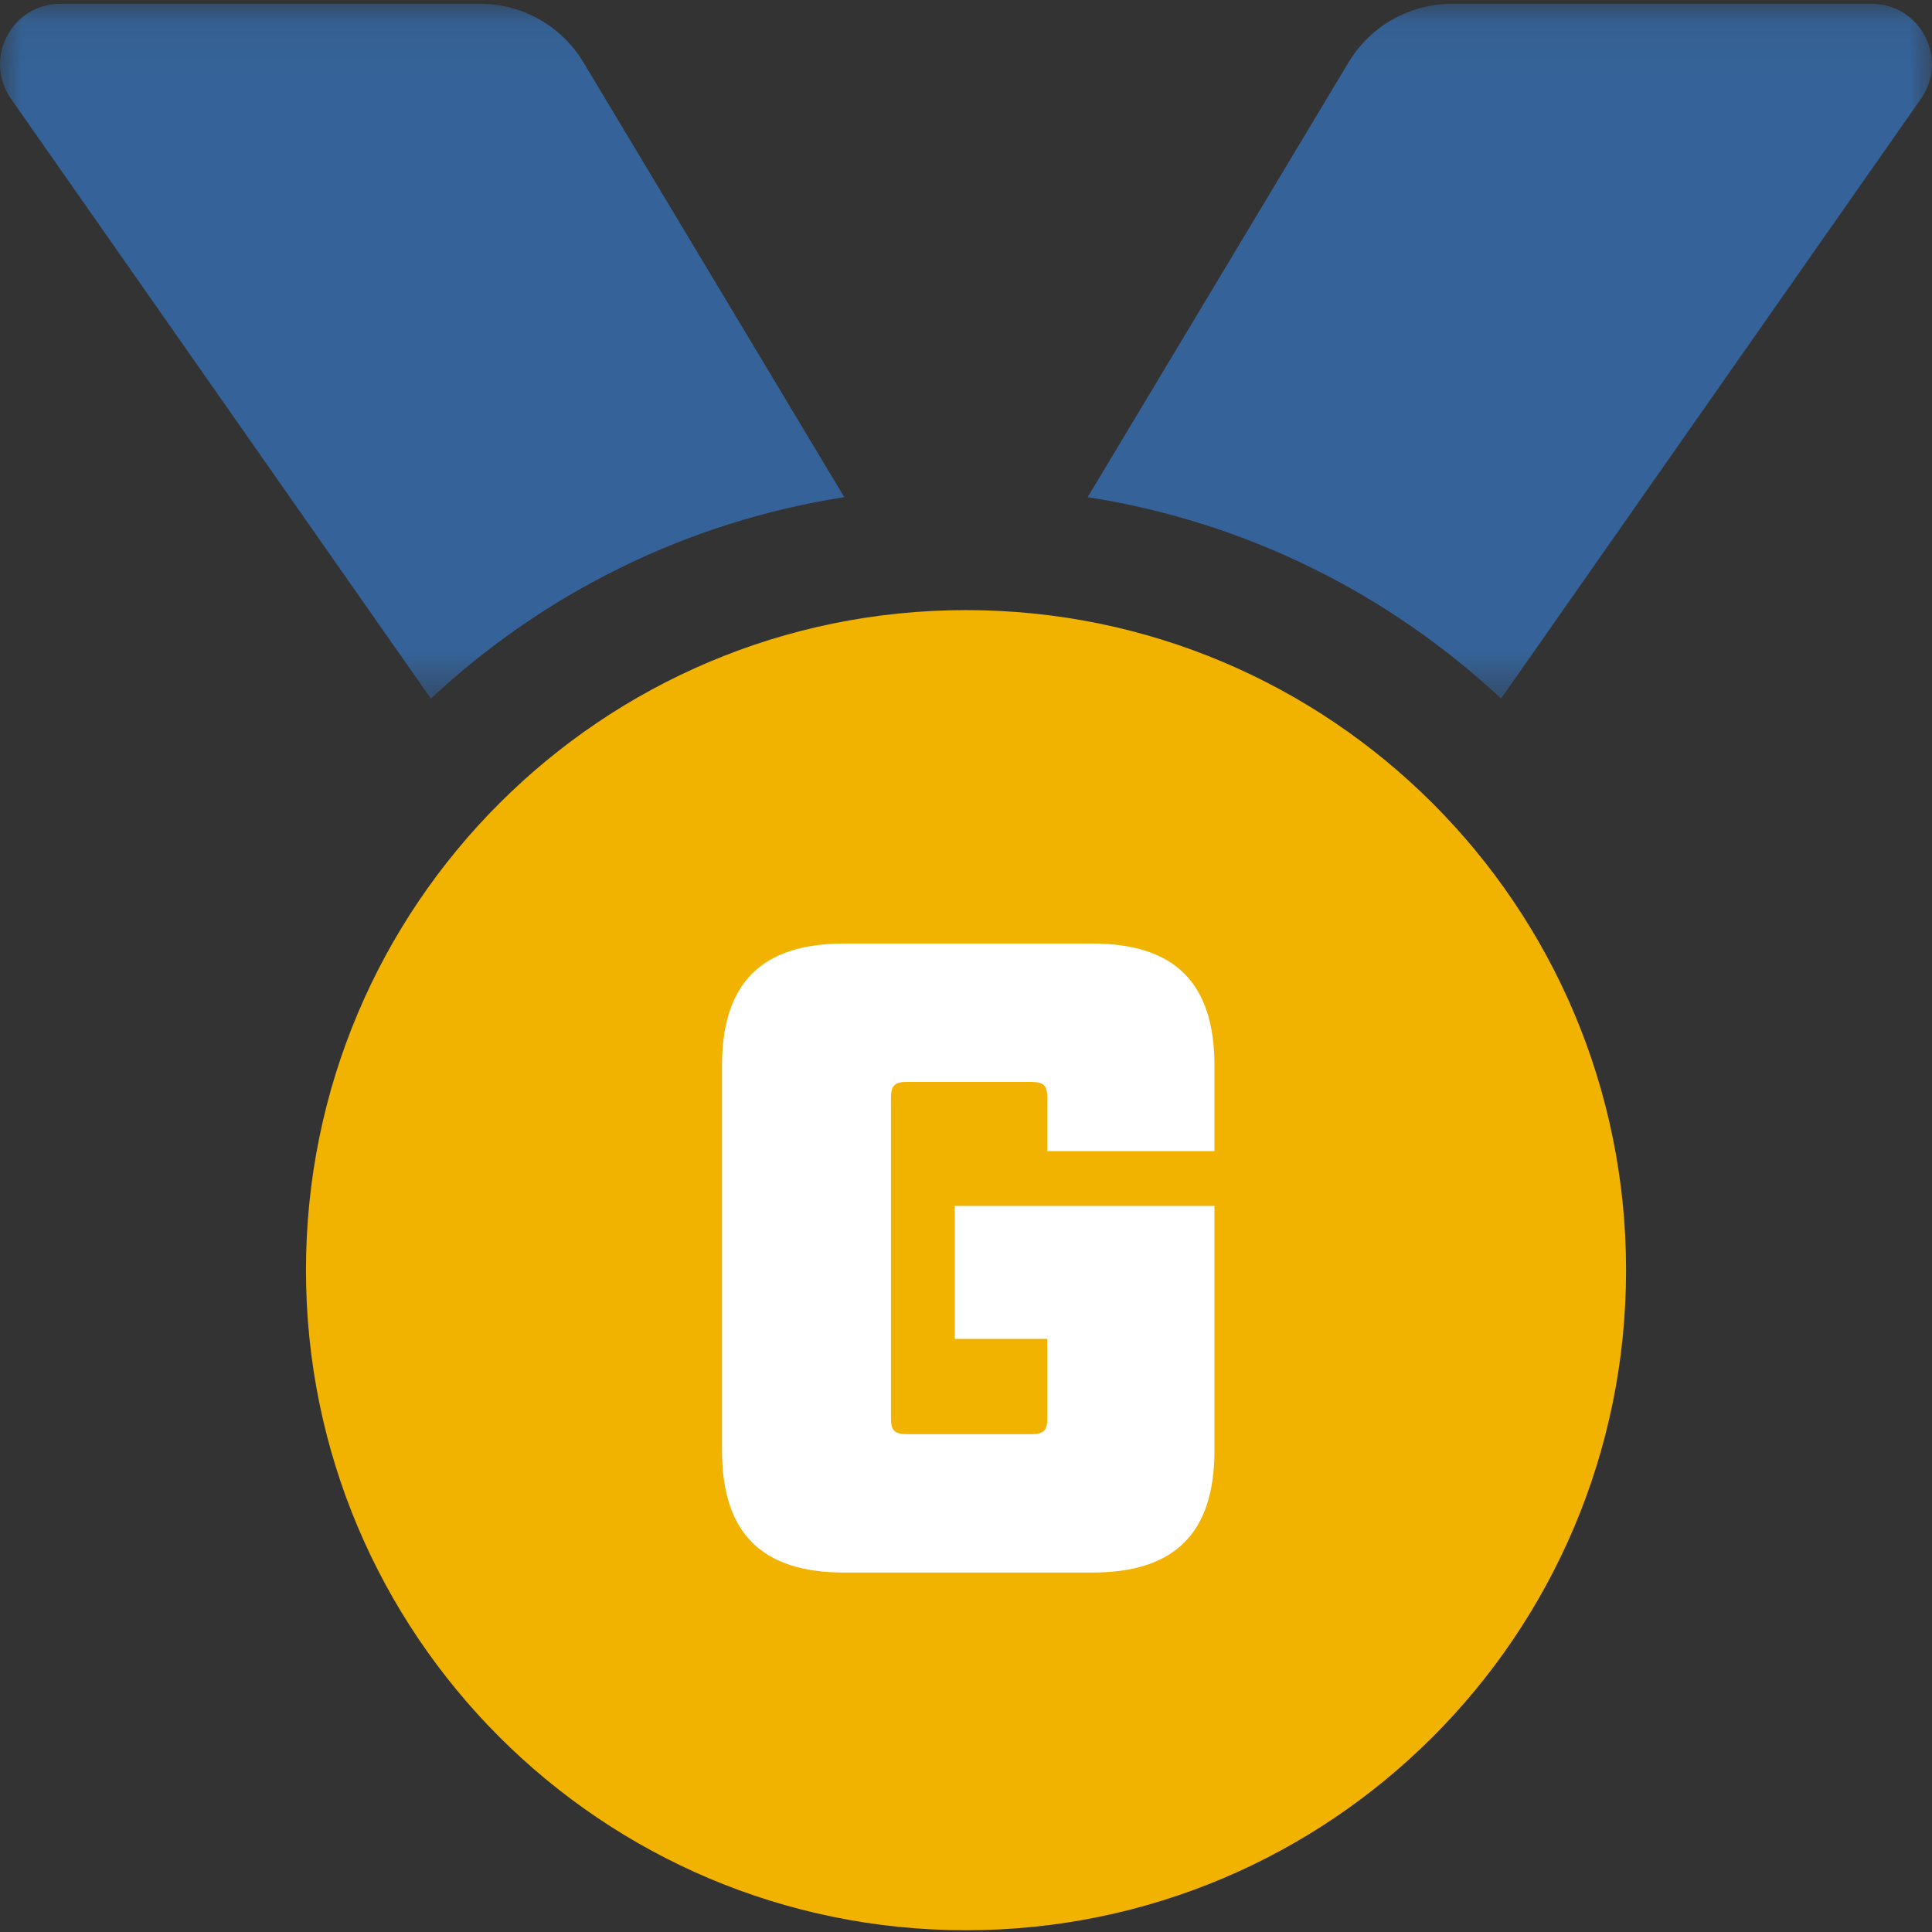 <svg width="43" height="43" viewBox="0 0 43 43" fill="none" xmlns="http://www.w3.org/2000/svg">
<rect x="0" y="0" width="43" height="43" fill="#333333" stroke="none"/>
<mask id="mask0_252_24270" style="mask-type:alpha" maskUnits="userSpaceOnUse" x="0" y="0" width="43" height="16">
<path fillRule="evenodd" clipRule="evenodd" d="M0 0.084H43V15.549H0V0.084Z" fill="white"/>
</mask>
<g mask="url(#mask0_252_24270)">
<path fillRule="evenodd" clipRule="evenodd" d="M41.653 0.084H32.319C31.374 0.084 30.499 0.579 30.014 1.389L24.208 11.065C27.739 11.616 30.913 13.217 33.409 15.548L42.754 2.199C43.377 1.308 42.741 0.084 41.653 0.084ZM18.791 11.065L12.986 1.389C12.5 0.579 11.625 0.084 10.681 0.084H1.346C0.259 0.084 -0.378 1.308 0.245 2.199L9.59 15.549C12.086 13.217 15.261 11.616 18.791 11.065Z" fill="#356399"/>
</g>
<path fillRule="evenodd" clipRule="evenodd" d="M36.191 28.27C36.191 36.383 29.614 42.961 21.5 42.961C13.387 42.961 6.81 36.383 6.81 28.27C6.81 20.156 13.387 13.579 21.5 13.579C29.614 13.579 36.191 20.156 36.191 28.27Z" fill="#F1B200"/>
<path d="M24.31 35C26.15 35 27.03 34.12 27.03 32.28V26.84H21.25V29.8H23.31V31.56C23.31 31.84 23.23 31.92 22.95 31.92H20.19C19.91 31.92 19.83 31.84 19.83 31.56V24.44C19.83 24.16 19.91 24.08 20.19 24.08H22.95C23.23 24.08 23.31 24.16 23.31 24.44V25.62H27.03V23.72C27.03 21.88 26.15 21 24.31 21H18.79C16.95 21 16.07 21.88 16.07 23.72V32.28C16.07 34.12 16.95 35 18.79 35H24.31Z" fill="white"/>
</svg>
